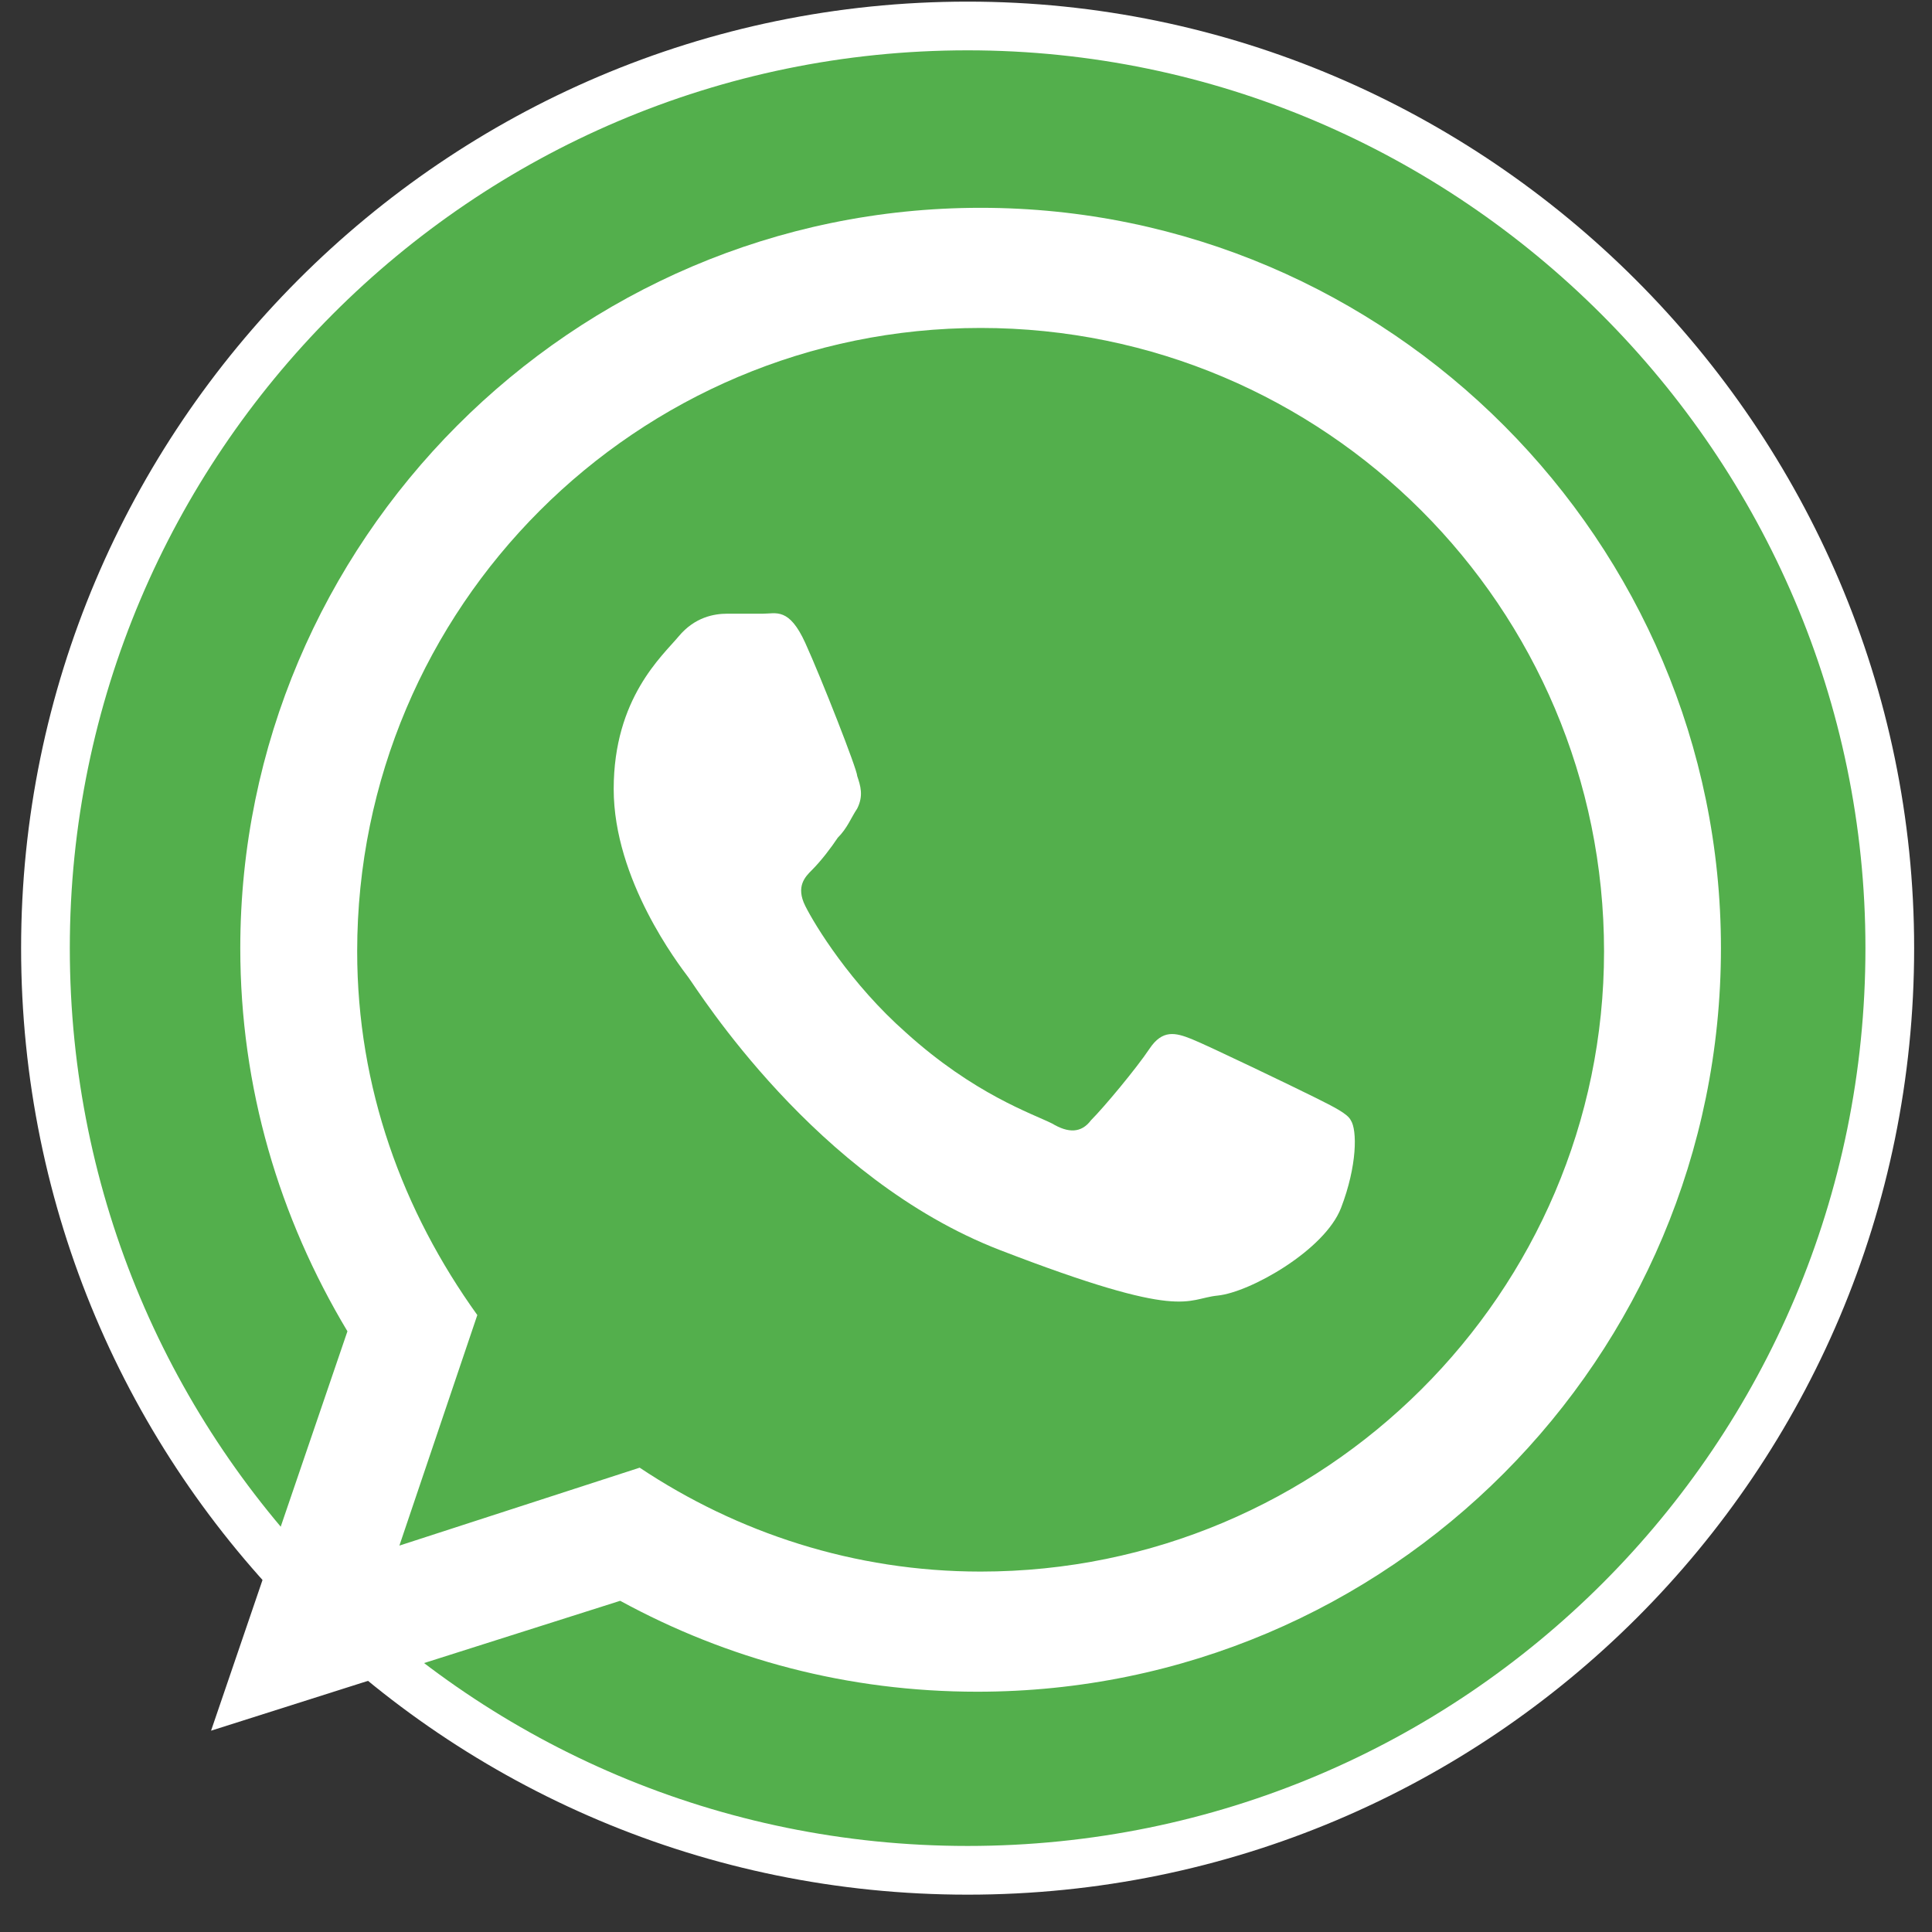 <?xml version="1.0" encoding="utf-8"?>
<!-- Generator: Adobe Illustrator 22.0.0, SVG Export Plug-In . SVG Version: 6.00 Build 0)  -->
<svg version="1.1" id="Capa_1" xmlns="http://www.w3.org/2000/svg" xmlns:xlink="http://www.w3.org/1999/xlink" x="0px" y="0px"
	 viewBox="0 0 59.5 59.5" style="enable-background:new 0 0 59.5 59.5;" xml:space="preserve">
<rect x="0" y="0" width="59.5" height="59.5" fill="#333333" stroke="none"/>
<style type="text/css">
	.st0{fill:#53AF4C;stroke:#FFFFFF;stroke-width:1.5;}
	.st1{fill-rule:evenodd;clip-rule:evenodd;fill:#FFFFFF;}
</style>
<g>
	<path class="st0" d="M29.8,0.8C14.1,0.8,1.4,13.6,1.4,29.2c0,15.7,12.7,28.4,28.4,28.4s28.4-12.7,28.4-28.4
		C58.2,13.6,45.4,0.8,29.8,0.8"/>
	<g>
		<g>
			<g>
				<path class="st1" d="M30.2,6.4C17.6,6.4,7.4,16.7,7.4,29.2c0,4.3,1.2,8.3,3.3,11.8L6.5,53.3l12.6-4c3.3,1.8,7,2.8,11,2.8
					C42.8,52.1,53,41.8,53,29.2C53,16.7,42.8,6.4,30.2,6.4z M30.2,48.4c-3.9,0-7.5-1.2-10.5-3.2l-7.4,2.4l2.4-7.1
					c-2.3-3.2-3.7-7-3.7-11.2c0-10.6,8.6-19.2,19.2-19.2c10.6,0,19.2,8.6,19.2,19.2C49.4,39.8,40.8,48.4,30.2,48.4z"/>
			</g>
		</g>
		<path class="st1" d="M24.8,19.8c-0.5-1.1-0.9-0.9-1.3-0.9s-0.7,0-1.1,0c-0.4,0-1,0.1-1.5,0.7c-0.5,0.6-2,1.9-2,4.7
			c0,2.8,2,5.4,2.3,5.8c0.3,0.4,3.9,6.2,9.6,8.4c5.7,2.2,5.7,1.5,6.7,1.4c1-0.1,3.3-1.4,3.8-2.7c0.5-1.3,0.5-2.4,0.3-2.7
			c-0.1-0.2-0.5-0.4-1.1-0.7c-0.6-0.3-3.3-1.6-3.8-1.8c-0.5-0.2-0.9-0.3-1.3,0.3c-0.4,0.6-1.4,1.8-1.8,2.2c-0.3,0.4-0.7,0.4-1.2,0.1
			c-0.6-0.3-2.4-0.9-4.5-2.8c-1.7-1.5-2.8-3.3-3.1-3.9c-0.3-0.6,0-0.9,0.2-1.1c0.3-0.3,0.6-0.7,0.8-1c0.3-0.3,0.4-0.6,0.6-0.9
			c0.2-0.4,0.1-0.7,0-1C26.4,23.7,25.3,20.9,24.8,19.8z"/>
	</g>
</g>
</svg>
